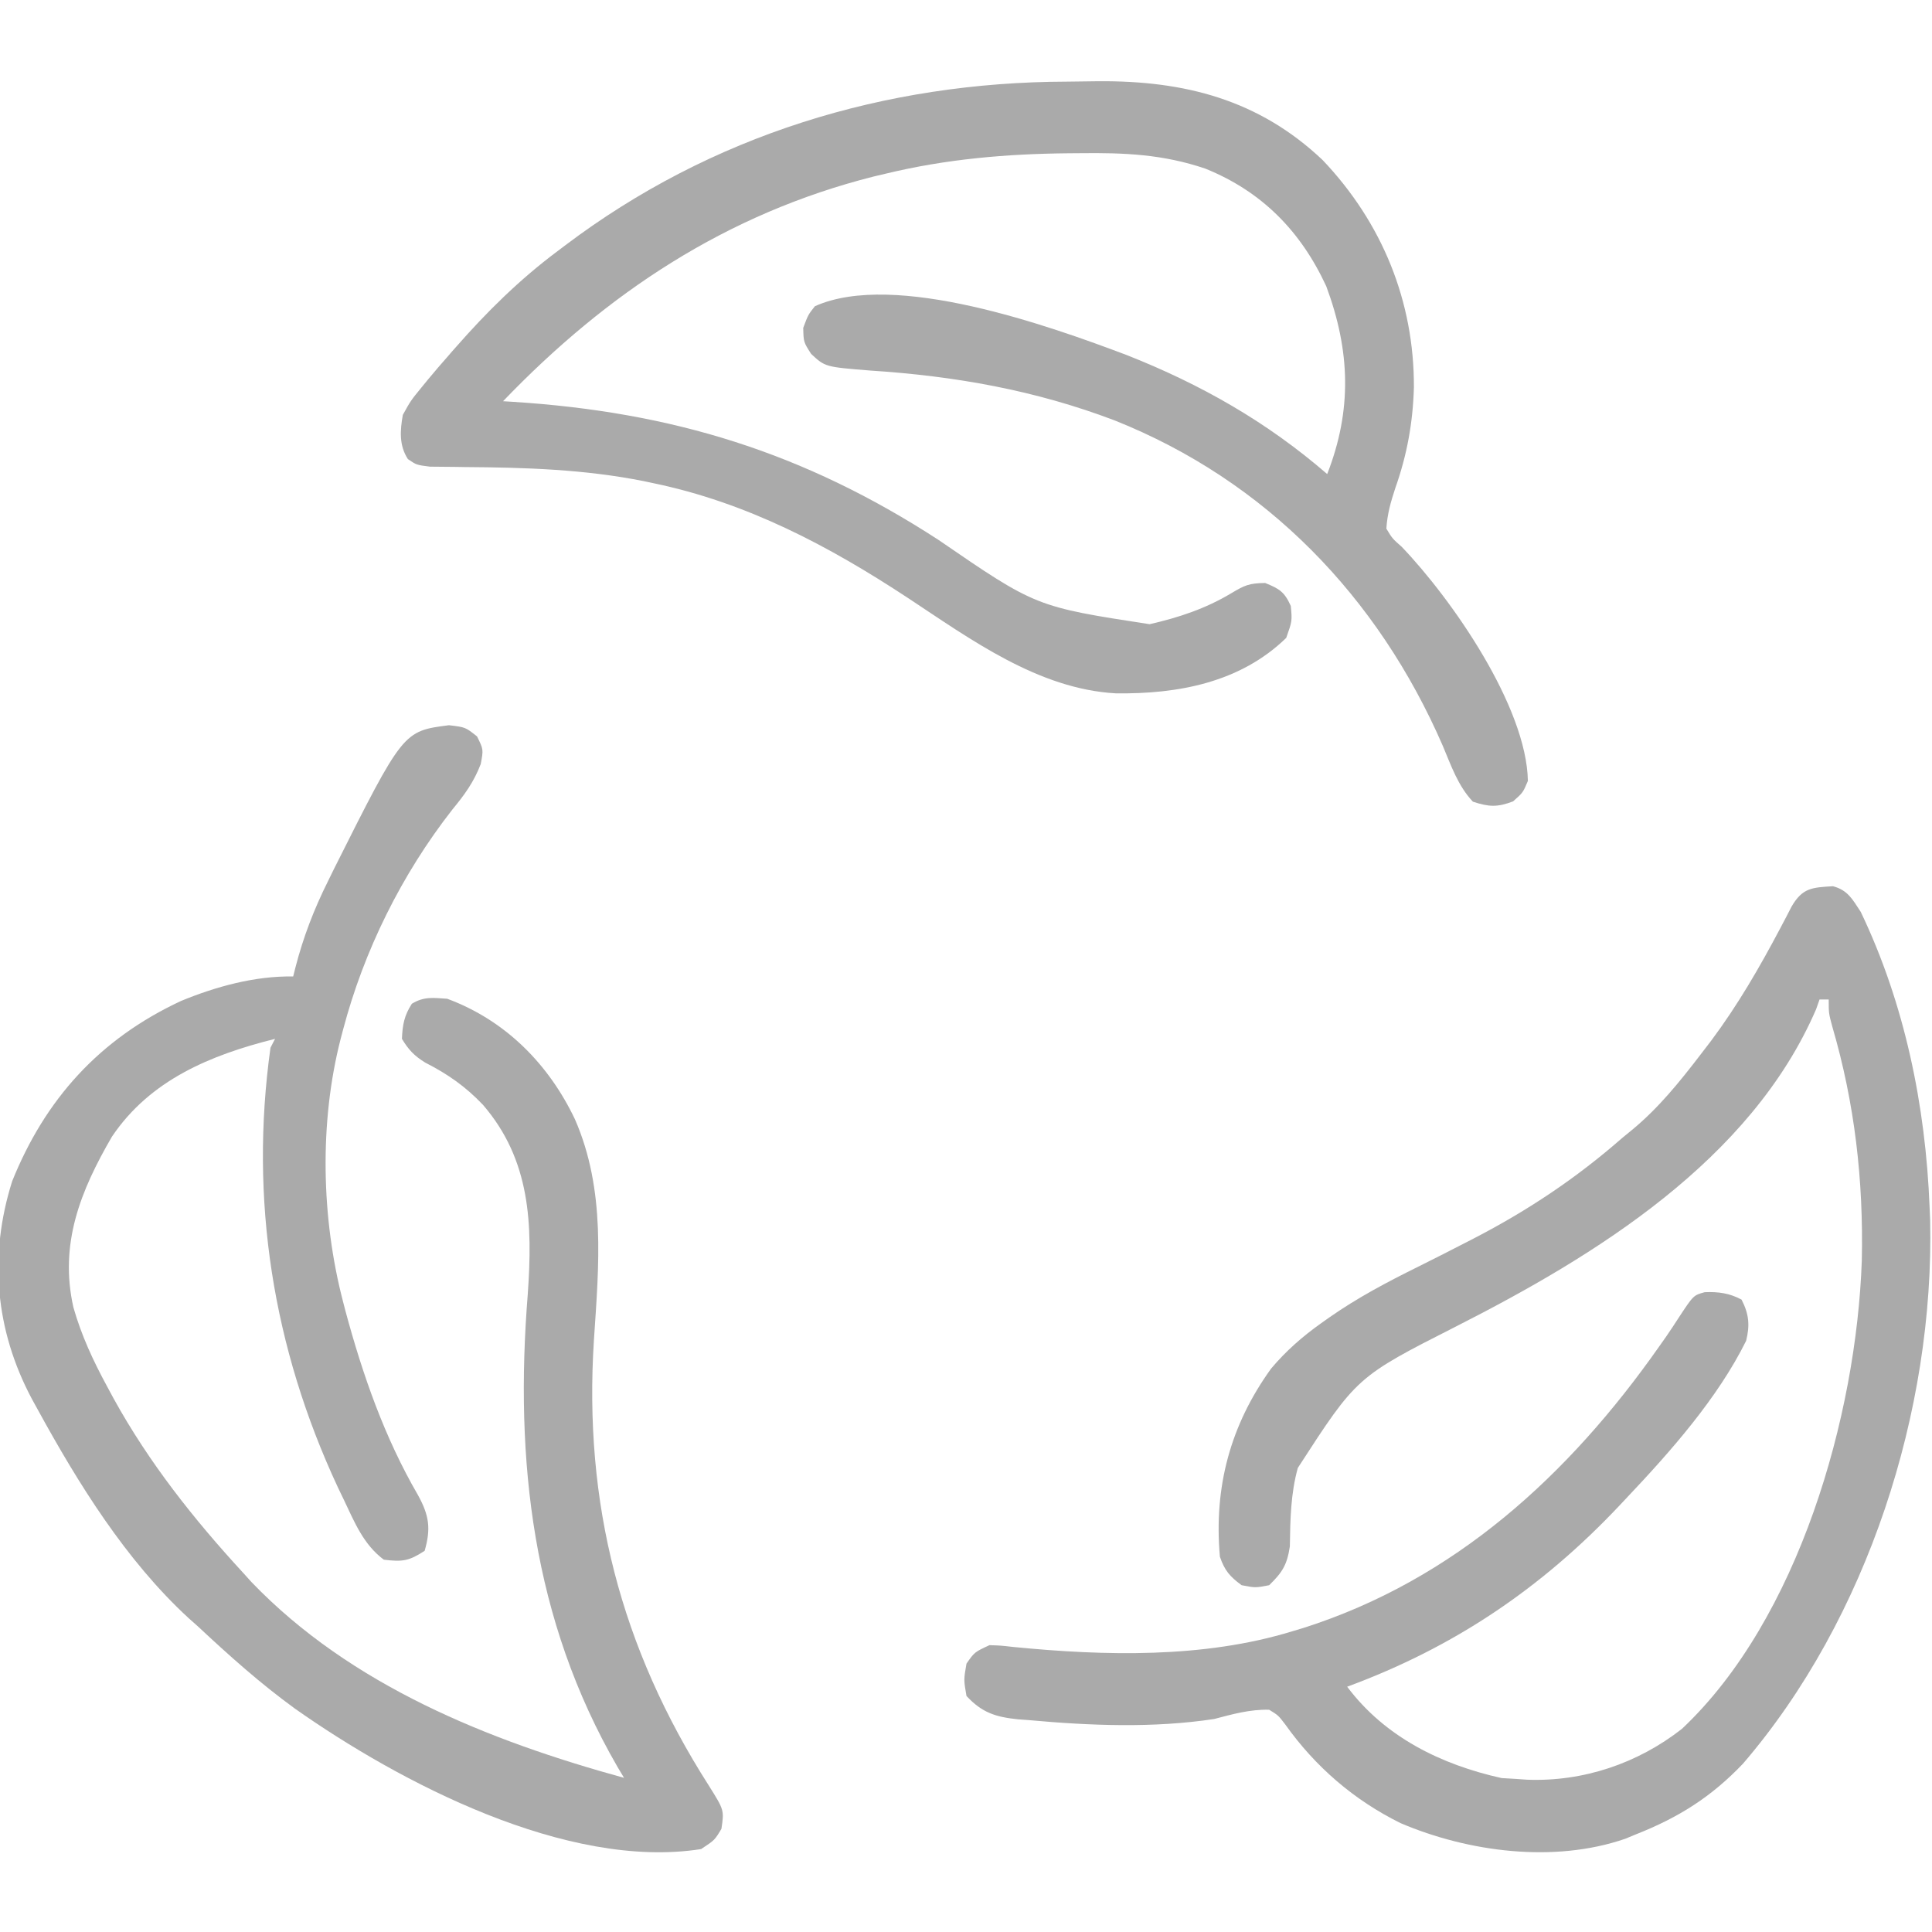 <svg xmlns="http://www.w3.org/2000/svg" fill="none" viewBox="0 0 24 24" height="24" width="24">
<g clip-path="url(#clip0_13_181)">
<path fill="#AAAAAA" d="M22.77 11.009C22.955 11.059 23.011 11.17 23.115 11.328C23.661 12.468 23.921 13.736 23.97 14.995C23.972 15.047 23.975 15.1 23.977 15.155C24.03 17.521 23.198 20.11 21.652 21.909C21.26 22.321 20.852 22.578 20.324 22.786C20.279 22.805 20.235 22.823 20.189 22.842C19.304 23.147 18.238 23.006 17.397 22.647C16.819 22.361 16.34 21.948 15.966 21.422C15.88 21.309 15.88 21.309 15.766 21.239C15.527 21.233 15.312 21.294 15.083 21.354C14.329 21.469 13.539 21.437 12.782 21.368C12.737 21.365 12.692 21.361 12.646 21.358C12.372 21.329 12.202 21.279 12.006 21.068C11.971 20.867 11.971 20.867 12.006 20.666C12.106 20.523 12.106 20.523 12.291 20.437C12.426 20.441 12.426 20.441 12.586 20.459C13.721 20.571 14.953 20.602 16.051 20.265C16.096 20.252 16.142 20.238 16.188 20.224C18.07 19.626 19.492 18.321 20.612 16.725C20.64 16.684 20.669 16.644 20.698 16.603C20.752 16.524 20.805 16.445 20.856 16.365C21.037 16.09 21.037 16.09 21.177 16.052C21.346 16.045 21.484 16.064 21.634 16.144C21.727 16.324 21.739 16.463 21.691 16.656C21.338 17.369 20.753 18.03 20.21 18.604C20.18 18.636 20.149 18.669 20.118 18.702C19.147 19.732 18.061 20.464 16.735 20.953C17.204 21.578 17.901 21.921 18.654 22.088C18.716 22.092 18.779 22.095 18.843 22.099C18.884 22.102 18.926 22.105 18.969 22.108C19.666 22.135 20.344 21.907 20.894 21.476C22.343 20.112 23.06 17.591 23.128 15.661C23.15 14.665 23.041 13.707 22.761 12.751C22.717 12.588 22.717 12.588 22.717 12.416C22.679 12.416 22.641 12.416 22.603 12.416C22.582 12.476 22.582 12.476 22.56 12.538C21.749 14.414 19.818 15.599 18.091 16.476C16.854 17.104 16.854 17.104 16.122 18.235C16.033 18.556 16.028 18.879 16.023 19.21C15.989 19.438 15.93 19.533 15.766 19.692C15.595 19.725 15.595 19.725 15.424 19.692C15.279 19.586 15.212 19.509 15.154 19.338C15.077 18.472 15.284 17.702 15.791 17C15.977 16.78 16.178 16.604 16.411 16.438C16.446 16.413 16.481 16.388 16.517 16.363C16.865 16.12 17.232 15.926 17.612 15.738C17.806 15.642 17.999 15.543 18.192 15.444C18.247 15.415 18.247 15.415 18.305 15.386C18.978 15.038 19.581 14.636 20.153 14.135C20.193 14.102 20.233 14.07 20.274 14.036C20.604 13.763 20.862 13.443 21.122 13.104C21.167 13.045 21.212 12.986 21.259 12.925C21.588 12.484 21.857 12.019 22.114 11.533C22.139 11.485 22.164 11.438 22.19 11.389C22.223 11.326 22.223 11.326 22.256 11.261C22.392 11.028 22.51 11.025 22.77 11.009Z"></path>
<path fill="#AAAAAA" d="M5.577 9.009C5.781 9.033 5.781 9.033 5.926 9.148C6.006 9.31 6.006 9.31 5.972 9.491C5.887 9.714 5.77 9.874 5.619 10.057C4.989 10.863 4.52 11.81 4.261 12.794C4.247 12.848 4.247 12.848 4.232 12.904C3.965 13.944 3.991 15.131 4.261 16.168C4.271 16.206 4.281 16.244 4.291 16.284C4.505 17.079 4.777 17.858 5.193 18.574C5.331 18.825 5.355 18.989 5.275 19.265C5.078 19.393 4.999 19.403 4.768 19.375C4.515 19.187 4.403 18.907 4.272 18.632C4.247 18.581 4.223 18.529 4.197 18.476C3.389 16.744 3.097 14.902 3.36 13.015C3.379 12.979 3.398 12.942 3.417 12.905C2.617 13.105 1.864 13.415 1.39 14.121C1 14.792 0.734 15.452 0.912 16.241C1.011 16.589 1.157 16.903 1.33 17.222C1.357 17.272 1.384 17.322 1.412 17.374C1.851 18.17 2.406 18.871 3.023 19.541C3.056 19.578 3.09 19.615 3.125 19.654C4.356 20.935 6.063 21.621 7.752 22.085C7.724 22.039 7.697 21.994 7.669 21.946C6.613 20.12 6.391 18.142 6.556 16.078C6.617 15.21 6.592 14.411 5.999 13.724C5.784 13.498 5.563 13.343 5.284 13.201C5.147 13.117 5.075 13.041 4.993 12.905C5 12.731 5.021 12.617 5.116 12.469C5.267 12.377 5.381 12.395 5.556 12.407C6.284 12.677 6.819 13.224 7.143 13.906C7.525 14.781 7.44 15.716 7.378 16.645C7.248 18.668 7.709 20.468 8.807 22.184C8.996 22.486 8.996 22.486 8.962 22.718C8.878 22.859 8.878 22.859 8.709 22.97C7.042 23.232 4.961 22.139 3.665 21.226C3.236 20.915 2.845 20.565 2.46 20.205C2.402 20.153 2.402 20.153 2.343 20.101C1.562 19.382 0.971 18.427 0.468 17.509C0.445 17.466 0.421 17.424 0.397 17.38C-0.06 16.523 -0.141 15.599 0.151 14.674C0.56 13.657 1.233 12.908 2.247 12.435C2.683 12.255 3.168 12.122 3.642 12.13C3.651 12.093 3.66 12.056 3.67 12.018C3.768 11.639 3.9 11.296 4.075 10.945C4.1 10.894 4.124 10.844 4.15 10.792C5.008 9.082 5.008 9.082 5.577 9.009Z"></path>
<path fill="#AAAAAA" d="M13.259 1.014C13.389 1.013 13.519 1.011 13.648 1.009C14.713 1.002 15.636 1.236 16.43 1.988C17.168 2.764 17.569 3.742 17.564 4.815C17.551 5.252 17.479 5.651 17.332 6.066C17.276 6.237 17.233 6.386 17.222 6.567C17.296 6.69 17.296 6.69 17.413 6.793C18.039 7.447 18.963 8.778 18.98 9.701C18.919 9.846 18.919 9.846 18.796 9.955C18.598 10.03 18.497 10.024 18.297 9.959C18.111 9.762 18.026 9.509 17.922 9.263C17.119 7.415 15.728 5.972 13.845 5.222C12.858 4.847 11.862 4.671 10.81 4.603C10.25 4.558 10.25 4.558 10.076 4.396C9.982 4.249 9.982 4.249 9.978 4.073C10.039 3.91 10.039 3.91 10.123 3.804C11.112 3.359 13.045 4.051 14 4.412C14.918 4.775 15.737 5.24 16.487 5.889C16.796 5.097 16.775 4.362 16.475 3.555C16.157 2.869 15.675 2.379 14.974 2.095C14.447 1.916 13.964 1.896 13.415 1.903C13.348 1.904 13.348 1.904 13.28 1.904C12.504 1.911 11.756 1.975 11 2.158C10.951 2.17 10.902 2.181 10.852 2.193C9.023 2.655 7.541 3.639 6.249 4.984C6.286 4.986 6.323 4.989 6.361 4.991C8.35 5.116 9.985 5.62 11.657 6.706C12.868 7.537 12.868 7.537 14.281 7.754C14.644 7.671 14.976 7.561 15.296 7.369C15.462 7.27 15.516 7.245 15.716 7.242C15.894 7.314 15.956 7.352 16.035 7.528C16.052 7.715 16.052 7.715 15.978 7.924C15.405 8.481 14.63 8.623 13.861 8.613C12.897 8.559 12.059 7.943 11.28 7.429C10.296 6.781 9.278 6.243 8.115 6.002C8.057 5.99 8.057 5.99 7.998 5.977C7.261 5.83 6.524 5.807 5.775 5.802C5.736 5.801 5.698 5.801 5.658 5.8C5.553 5.799 5.447 5.798 5.341 5.797C5.174 5.776 5.174 5.776 5.067 5.703C4.956 5.532 4.97 5.347 5.004 5.154C5.102 4.977 5.102 4.977 5.241 4.807C5.279 4.761 5.279 4.761 5.317 4.714C5.4 4.614 5.484 4.516 5.57 4.419C5.599 4.385 5.628 4.351 5.659 4.317C6.048 3.873 6.453 3.473 6.927 3.119C6.972 3.085 6.972 3.085 7.017 3.051C8.833 1.678 10.992 1.019 13.259 1.014Z"></path>
</g>
<defs>
<clipPath id="clip0_13_181">
<rect fill="white" height="24" width="24"></rect>
</clipPath>
</defs>
</svg>
